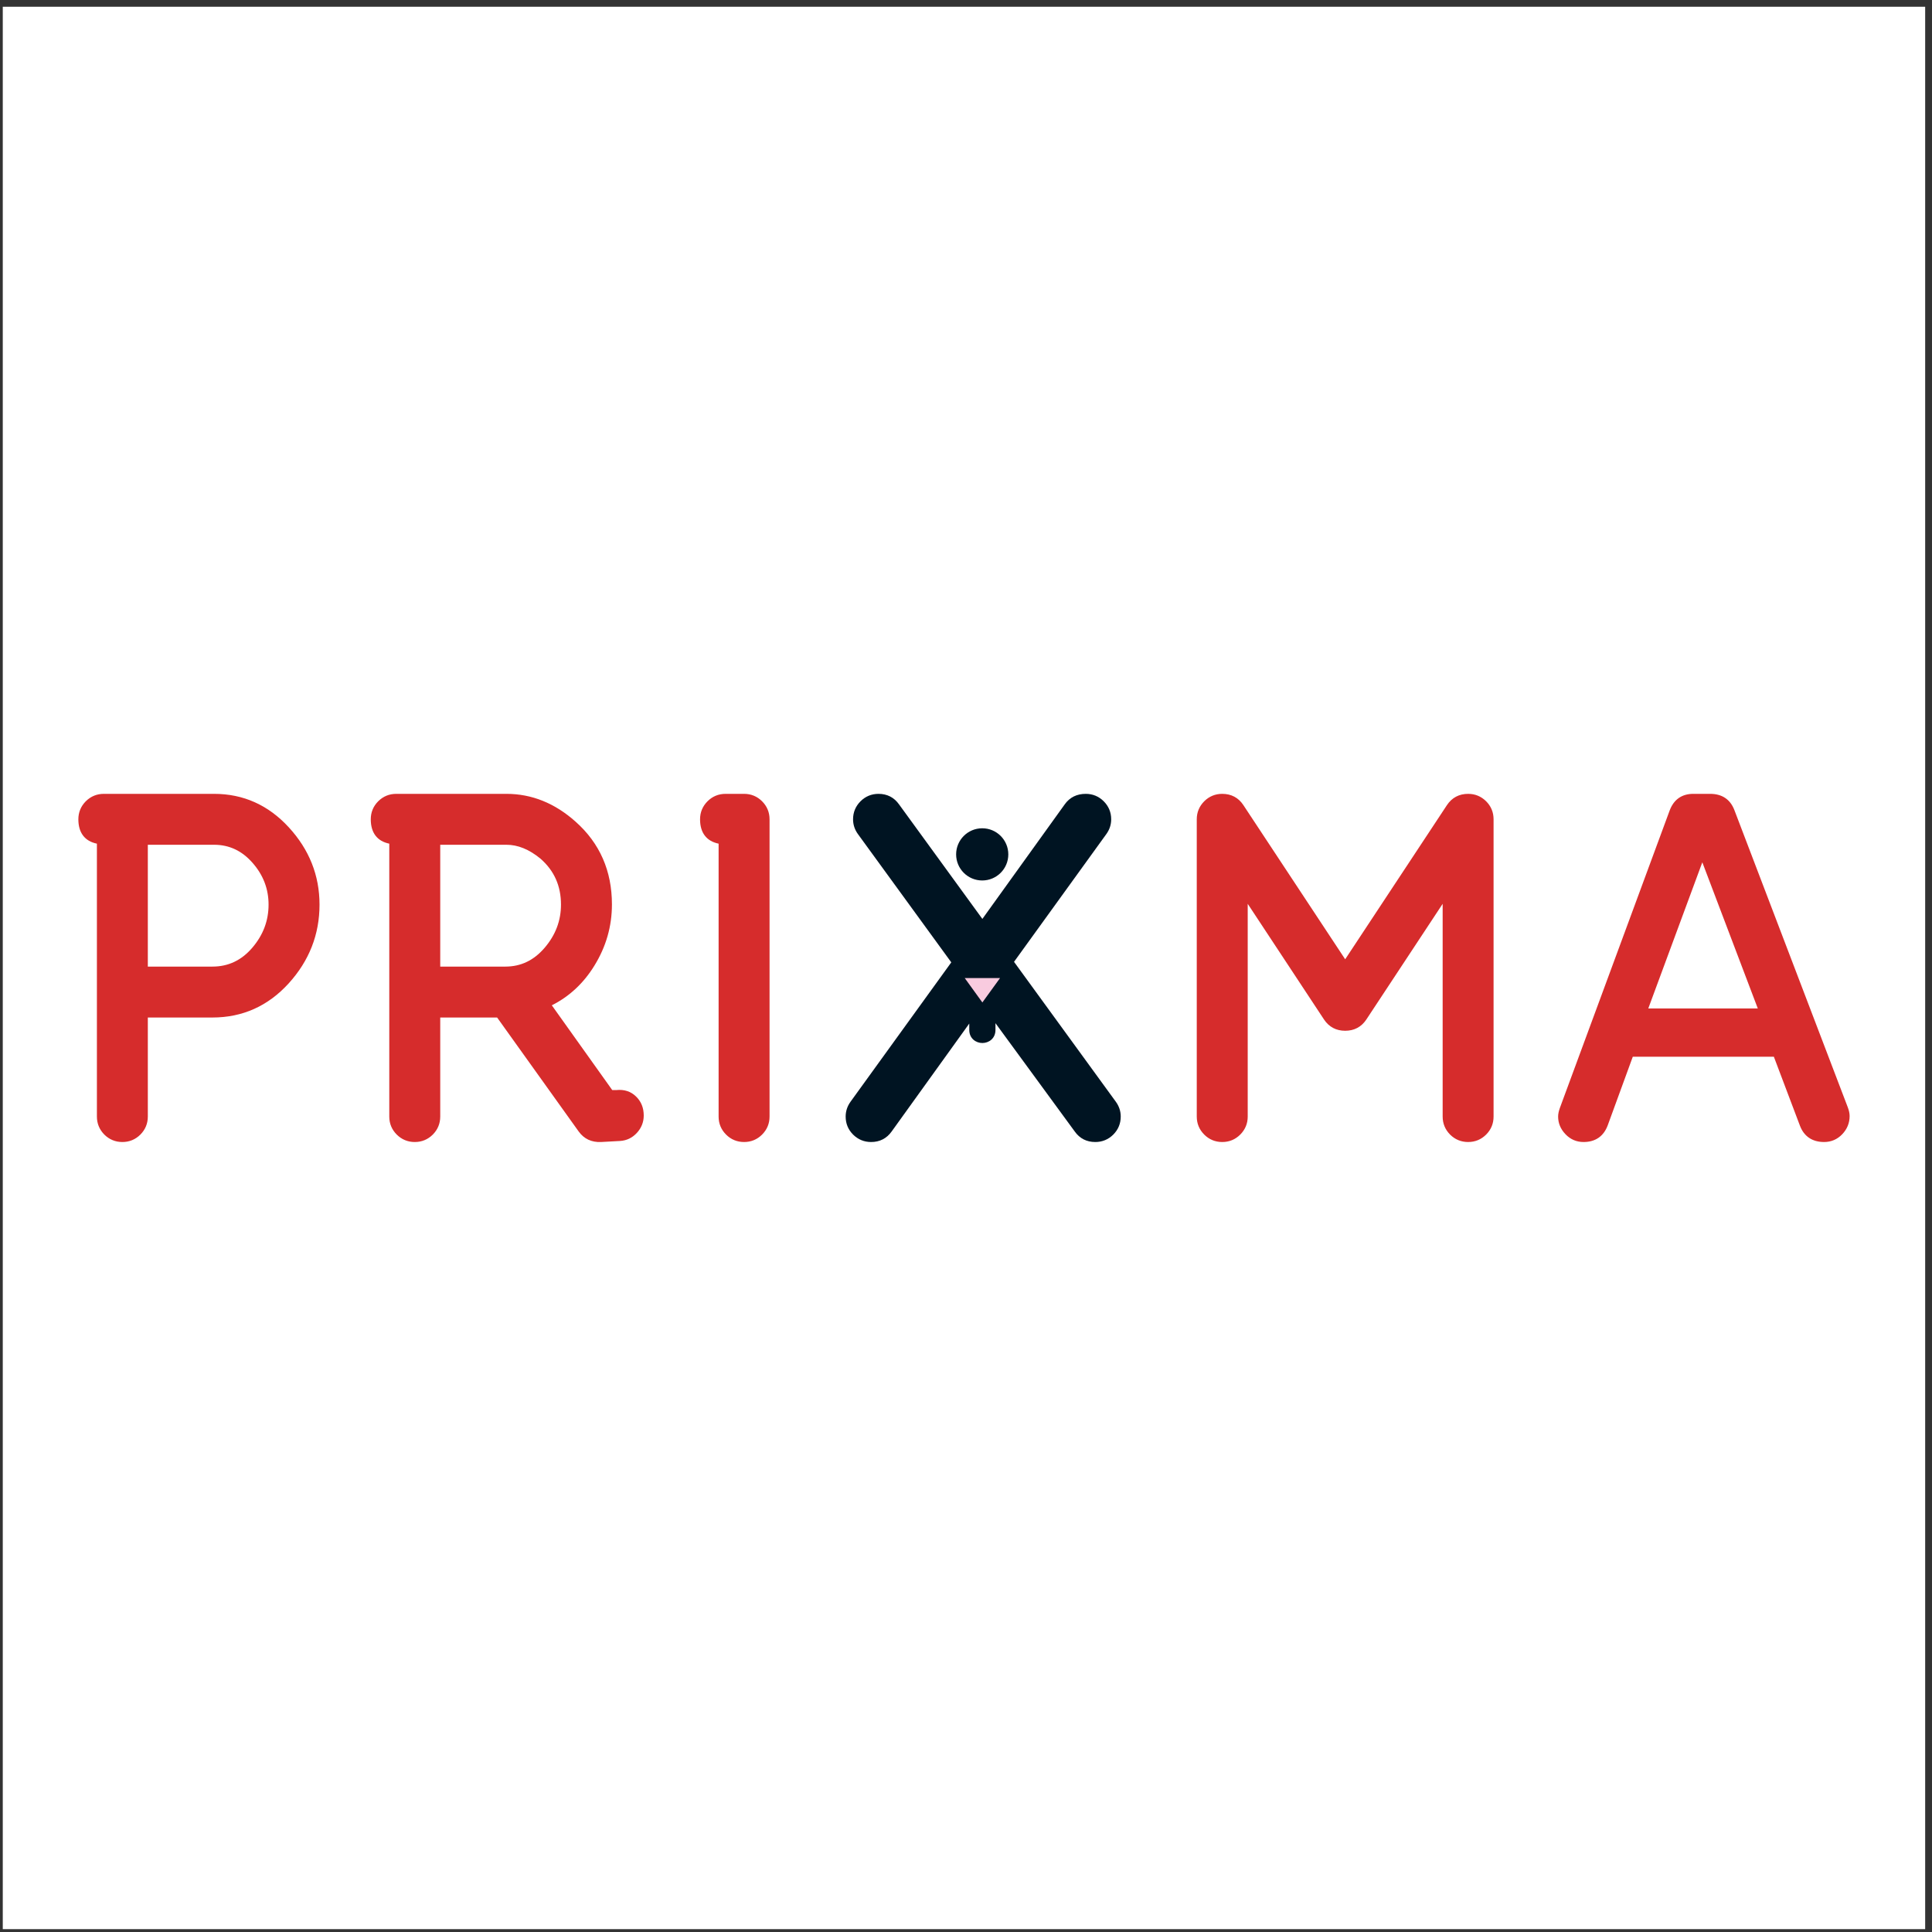 <?xml version="1.0" encoding="UTF-8"?>
<svg xmlns="http://www.w3.org/2000/svg" xmlns:xlink="http://www.w3.org/1999/xlink" width="201pt" height="201pt" viewBox="0 0 201 201" version="1.1">
<rect x="0" y="0" width="201" height="201" fill="#333333" stroke="none"/>
<g id="surface1">
<path style=" stroke:none;fill-rule:nonzero;fill:rgb(100%,100%,100%);fill-opacity:1;" d="M 0.289 0.703 L 200.289 0.703 L 200.289 200.703 L 0.289 200.703 L 0.289 0.703 "/>
<path style=" stroke:none;fill-rule:evenodd;fill:rgb(0%,8.199%,13.3%);fill-opacity:1;" d="M 115.824 118.039 C 115.309 118.551 114.676 118.812 113.949 118.812 C 113.051 118.812 112.328 118.445 111.812 117.715 L 103.566 106.449 L 103.566 107.148 C 103.566 108.055 102.863 108.512 102.203 108.512 C 101.547 108.512 100.84 108.055 100.84 107.148 L 100.84 106.488 L 92.766 117.715 C 92.25 118.441 91.527 118.812 90.629 118.812 C 89.902 118.812 89.27 118.551 88.754 118.039 C 88.238 117.523 87.98 116.891 87.98 116.164 C 87.98 115.602 88.152 115.082 88.492 114.613 L 98.969 100.121 L 89.266 86.789 C 88.926 86.324 88.75 85.805 88.75 85.238 C 88.75 84.512 89.012 83.879 89.527 83.363 C 90.039 82.852 90.672 82.59 91.398 82.59 C 92.297 82.59 93.02 82.961 93.535 83.688 L 102.203 95.602 L 110.766 83.691 C 111.285 82.953 112.031 82.59 112.957 82.59 C 113.684 82.59 114.316 82.852 114.828 83.363 C 115.344 83.879 115.605 84.512 115.605 85.238 C 115.605 85.805 115.43 86.324 115.09 86.789 L 105.496 100.066 L 116.082 114.613 C 116.422 115.078 116.598 115.602 116.598 116.164 C 116.598 116.891 116.336 117.523 115.824 118.039 Z M 102.188 86.172 C 103.688 86.172 104.902 87.387 104.902 88.887 C 104.902 90.387 103.688 91.602 102.188 91.602 C 100.688 91.602 99.473 90.387 99.473 88.887 C 99.473 87.387 100.688 86.172 102.188 86.172 "/>
<path style=" stroke:none;fill-rule:nonzero;fill:rgb(97.6%,79.599%,87.5%);fill-opacity:1;" d="M 102.203 104.293 L 100.367 101.754 L 104.043 101.754 Z M 102.203 104.293 "/>
<path style=" stroke:none;fill-rule:evenodd;fill:rgb(83.899%,17.299%,17.299%);fill-opacity:1;" d="M 177.105 89.711 L 171.484 104.914 L 182.875 104.914 Z M 192.43 116.109 C 192.43 116.836 192.168 117.473 191.66 118.004 C 191.145 118.539 190.512 118.812 189.777 118.812 C 188.562 118.812 187.695 118.242 187.266 117.129 L 184.547 109.938 L 169.871 109.938 L 167.266 117.07 C 166.84 118.219 165.977 118.812 164.75 118.812 C 164.016 118.812 163.383 118.539 162.871 118.004 C 162.367 117.48 162.102 116.859 162.102 116.164 C 162.102 115.883 162.172 115.578 162.289 115.258 L 173.703 84.332 C 174.125 83.191 174.965 82.59 176.16 82.59 L 177.926 82.59 C 179.145 82.59 180.012 83.16 180.438 84.273 L 192.238 115.199 C 192.359 115.52 192.43 115.828 192.43 116.109 Z M 154.613 118.039 C 154.098 118.551 153.469 118.812 152.738 118.812 C 152.012 118.812 151.379 118.551 150.863 118.039 C 150.352 117.523 150.09 116.891 150.09 116.164 L 150.09 94.031 L 142.148 106.07 C 141.633 106.844 140.887 107.238 139.949 107.238 C 139.012 107.238 138.266 106.844 137.75 106.07 L 129.809 94.031 L 129.809 116.164 C 129.809 116.891 129.547 117.523 129.031 118.039 C 128.52 118.551 127.887 118.812 127.156 118.812 C 126.43 118.812 125.797 118.551 125.285 118.039 C 124.77 117.523 124.508 116.891 124.508 116.164 L 124.508 85.238 C 124.508 84.512 124.77 83.879 125.285 83.363 C 125.797 82.852 126.43 82.59 127.156 82.59 C 128.094 82.59 128.844 82.984 129.355 83.758 L 139.949 99.801 L 150.539 83.758 C 151.055 82.984 151.805 82.59 152.738 82.59 C 153.469 82.59 154.098 82.852 154.613 83.363 C 155.129 83.879 155.387 84.512 155.387 85.238 L 155.387 116.164 C 155.387 116.891 155.129 117.523 154.613 118.039 Z M 79.285 118.039 C 78.773 118.551 78.141 118.812 77.414 118.812 C 76.684 118.812 76.051 118.551 75.539 118.039 C 75.023 117.523 74.762 116.891 74.762 116.164 L 74.762 87.773 C 73.496 87.512 72.832 86.633 72.832 85.238 C 72.832 84.512 73.094 83.879 73.609 83.363 C 74.121 82.852 74.754 82.59 75.484 82.59 L 77.414 82.59 C 78.141 82.59 78.773 82.852 79.285 83.363 C 79.801 83.879 80.062 84.512 80.062 85.238 L 80.062 116.164 C 80.062 116.891 79.801 117.523 79.285 118.039 Z M 56.234 89.336 C 55.039 88.352 53.859 87.887 52.688 87.887 L 45.801 87.887 L 45.801 100.562 L 52.578 100.562 C 54.184 100.562 55.539 99.918 56.664 98.602 C 57.801 97.273 58.363 95.781 58.363 94.113 C 58.363 92.164 57.656 90.582 56.234 89.336 Z M 66.262 117.859 C 65.789 118.375 65.199 118.66 64.512 118.703 L 62.523 118.812 C 61.551 118.855 60.758 118.488 60.203 117.715 L 51.719 105.859 L 45.801 105.859 L 45.801 116.164 C 45.801 116.891 45.539 117.523 45.027 118.039 C 44.512 118.551 43.879 118.812 43.152 118.812 C 42.422 118.812 41.793 118.551 41.277 118.039 C 40.762 117.523 40.5 116.891 40.5 116.164 L 40.5 87.773 C 39.234 87.512 38.574 86.633 38.574 85.238 C 38.574 84.512 38.832 83.879 39.348 83.363 C 39.863 82.852 40.492 82.59 41.223 82.59 L 52.688 82.59 C 55.332 82.59 57.738 83.566 59.895 85.496 C 62.406 87.734 63.664 90.613 63.664 94.094 C 63.664 96.367 63.055 98.492 61.84 100.461 C 60.715 102.293 59.234 103.672 57.41 104.59 L 63.695 113.406 L 64.137 113.406 C 64.926 113.328 65.617 113.539 66.16 114.066 C 66.707 114.586 66.973 115.262 66.973 116.055 C 66.973 116.742 66.73 117.348 66.262 117.859 Z M 26.277 89.77 C 25.168 88.504 23.84 87.887 22.27 87.887 L 15.379 87.887 L 15.379 100.562 L 22.102 100.562 C 23.746 100.562 25.121 99.914 26.246 98.602 C 27.383 97.273 27.941 95.781 27.941 94.113 C 27.941 92.484 27.391 91.039 26.277 89.77 Z M 30.027 102.316 C 27.879 104.672 25.227 105.859 22.102 105.859 L 15.379 105.859 L 15.379 116.164 C 15.379 116.891 15.117 117.523 14.605 118.039 C 14.09 118.551 13.457 118.812 12.73 118.812 C 12.004 118.812 11.371 118.551 10.855 118.039 C 10.344 117.523 10.082 116.891 10.082 116.164 L 10.082 87.773 C 8.816 87.512 8.152 86.633 8.152 85.238 C 8.152 84.512 8.414 83.879 8.926 83.363 C 9.441 82.852 10.074 82.59 10.801 82.59 L 22.27 82.59 C 25.32 82.59 27.922 83.758 30.051 86.078 C 32.172 88.391 33.242 91.074 33.242 94.113 C 33.242 97.227 32.164 99.965 30.027 102.316 "/>
</g>
</svg>
